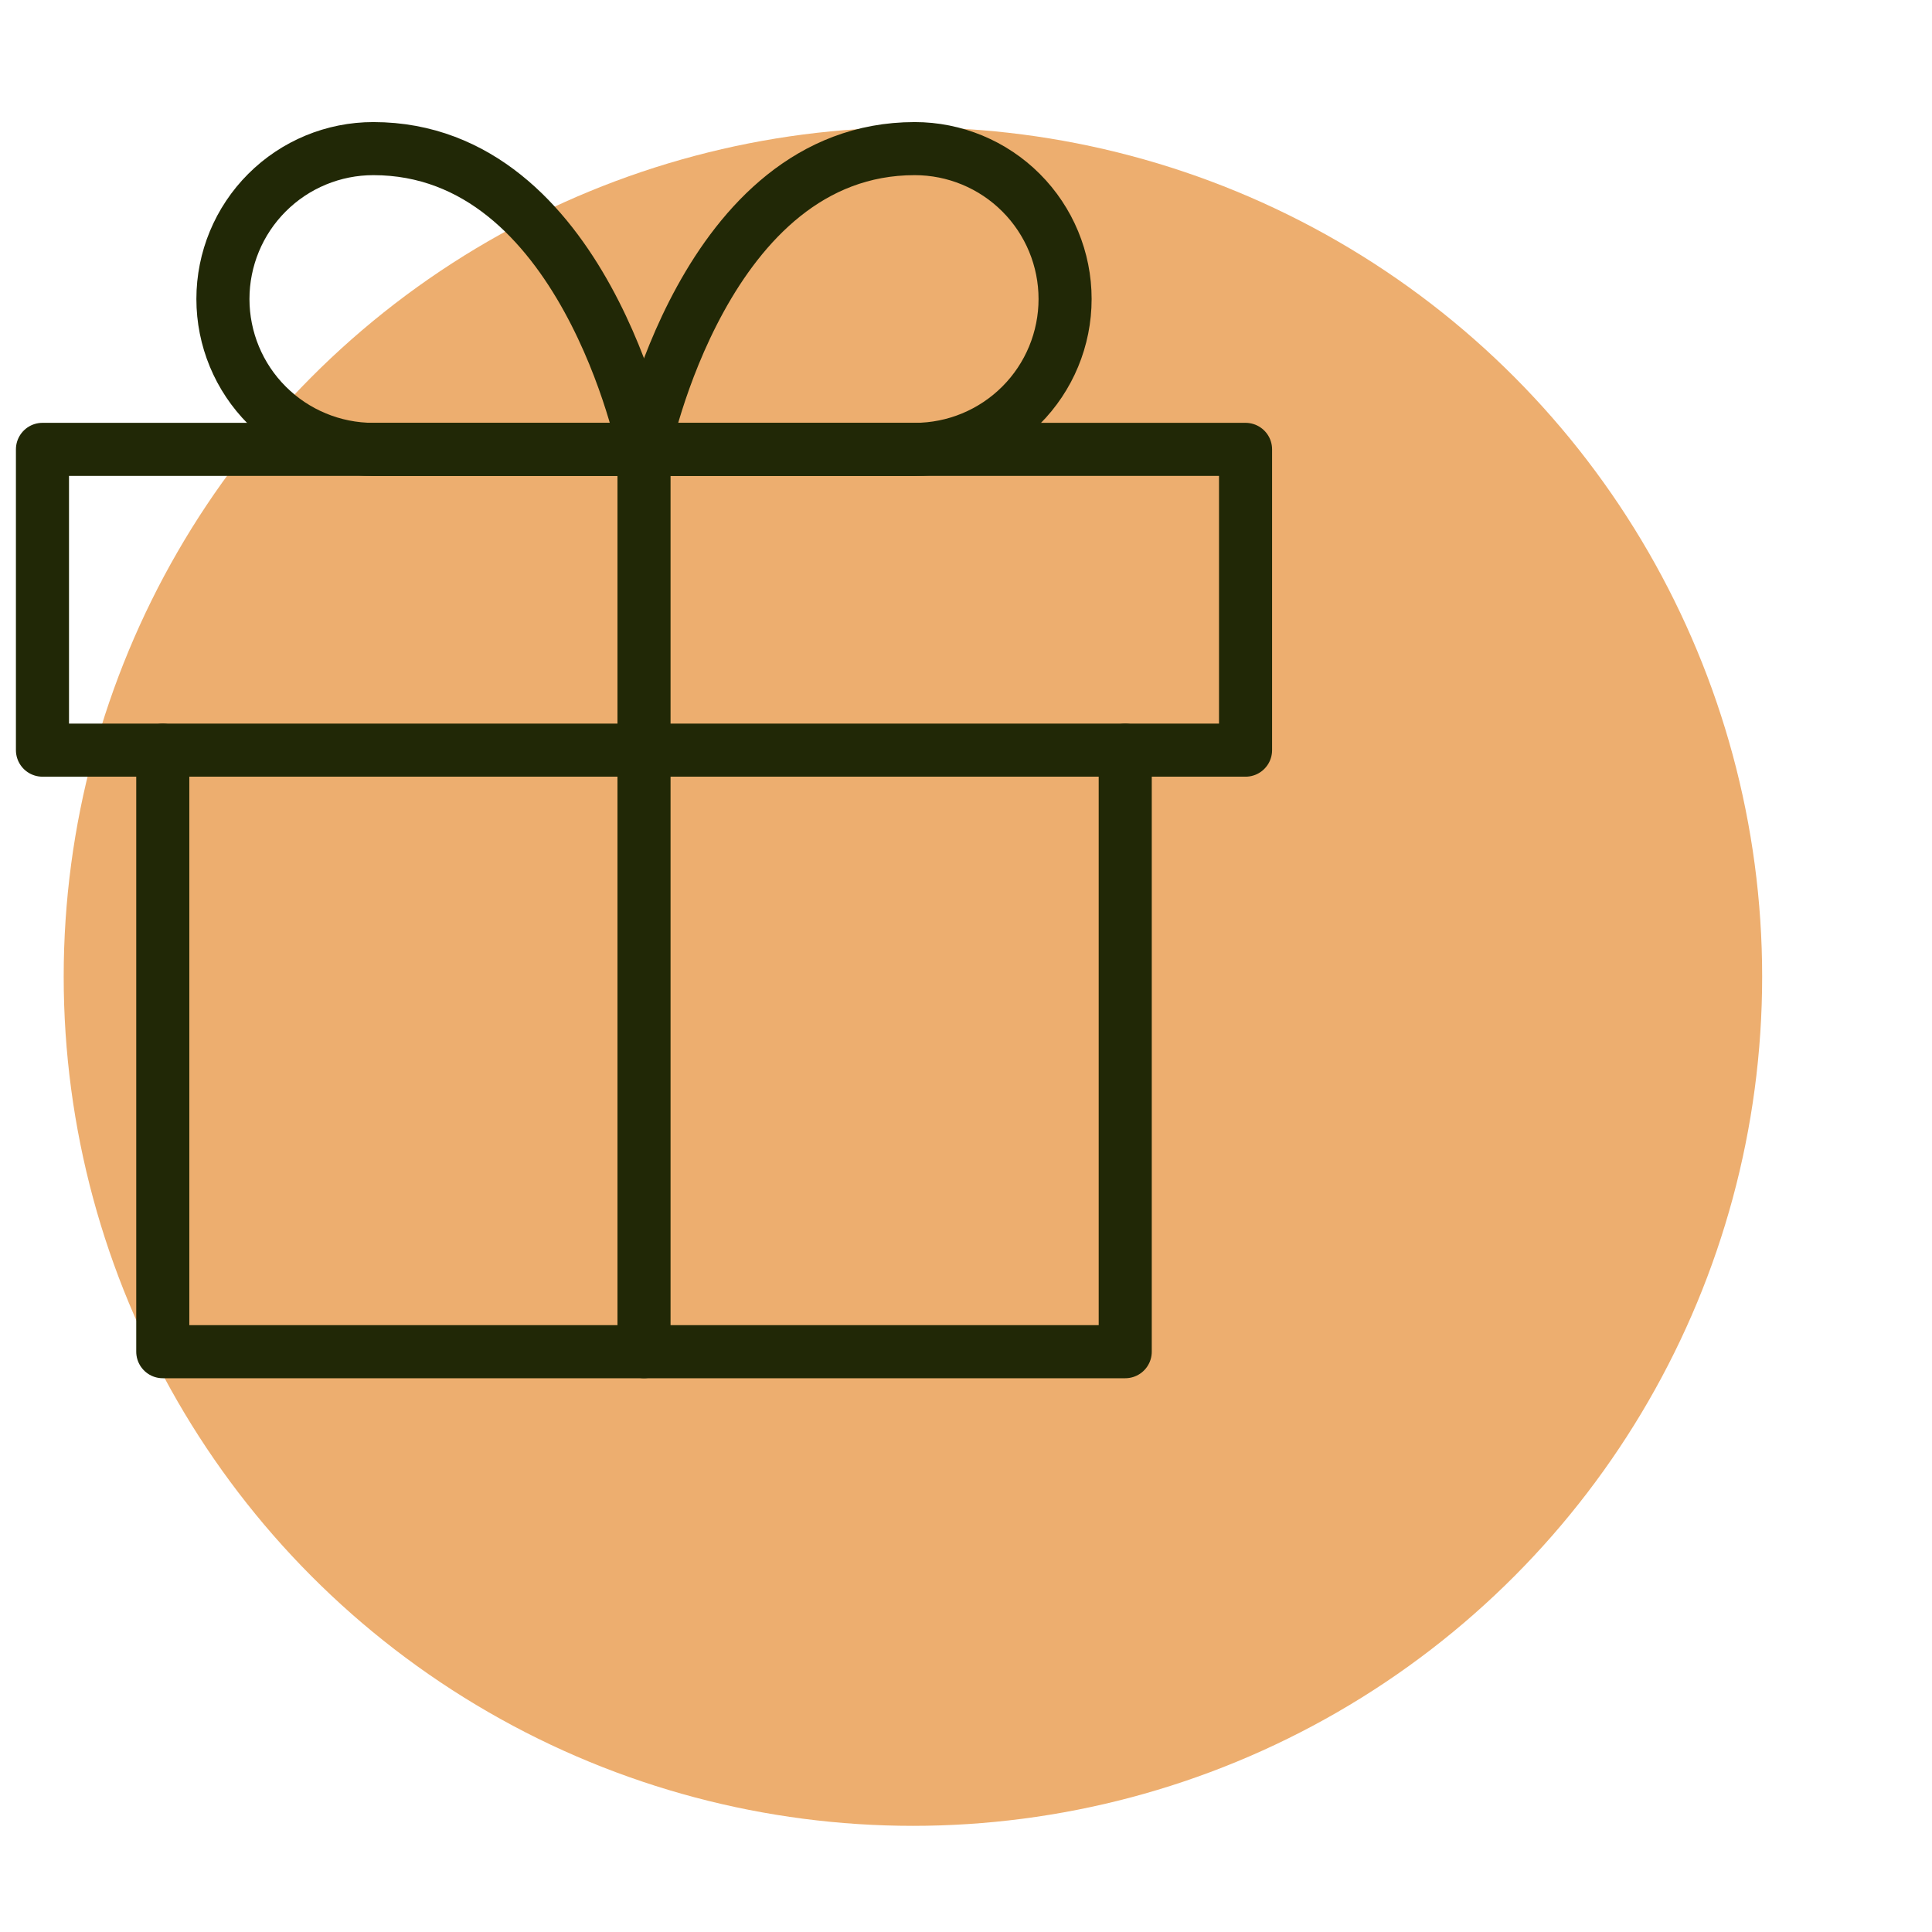 <svg width="91" height="91" viewBox="0 0 91 91" fill="none" xmlns="http://www.w3.org/2000/svg">
<circle cx="43" cy="46" r="40" fill="#EDAE6F"/>
<path d="M53 35.334V63.667H7.667V35.334" stroke="#212806" stroke-width="2.5" stroke-linecap="round" stroke-linejoin="round"/>
<path d="M58.667 21.166H2V35.333H58.667V21.166Z" stroke="#212806" stroke-width="2.5" stroke-linecap="round" stroke-linejoin="round"/>
<path d="M30.334 63.666V21.166" stroke="#212806" stroke-width="2.5" stroke-linecap="round" stroke-linejoin="round"/>
<path d="M30.333 21.167H17.583C15.705 21.167 13.903 20.42 12.575 19.092C11.246 17.764 10.5 15.962 10.5 14.083C10.5 12.205 11.246 10.403 12.575 9.075C13.903 7.746 15.705 7 17.583 7C27.5 7 30.333 21.167 30.333 21.167Z" stroke="#212806" stroke-width="2.5" stroke-linecap="round" stroke-linejoin="round"/>
<path d="M30.334 21.167H43.084C44.962 21.167 46.764 20.42 48.092 19.092C49.421 17.764 50.167 15.962 50.167 14.083C50.167 12.205 49.421 10.403 48.092 9.075C46.764 7.746 44.962 7 43.084 7C33.167 7 30.334 21.167 30.334 21.167Z" stroke="#212806" stroke-width="2.5" stroke-linecap="round" stroke-linejoin="round"/>
</svg>
